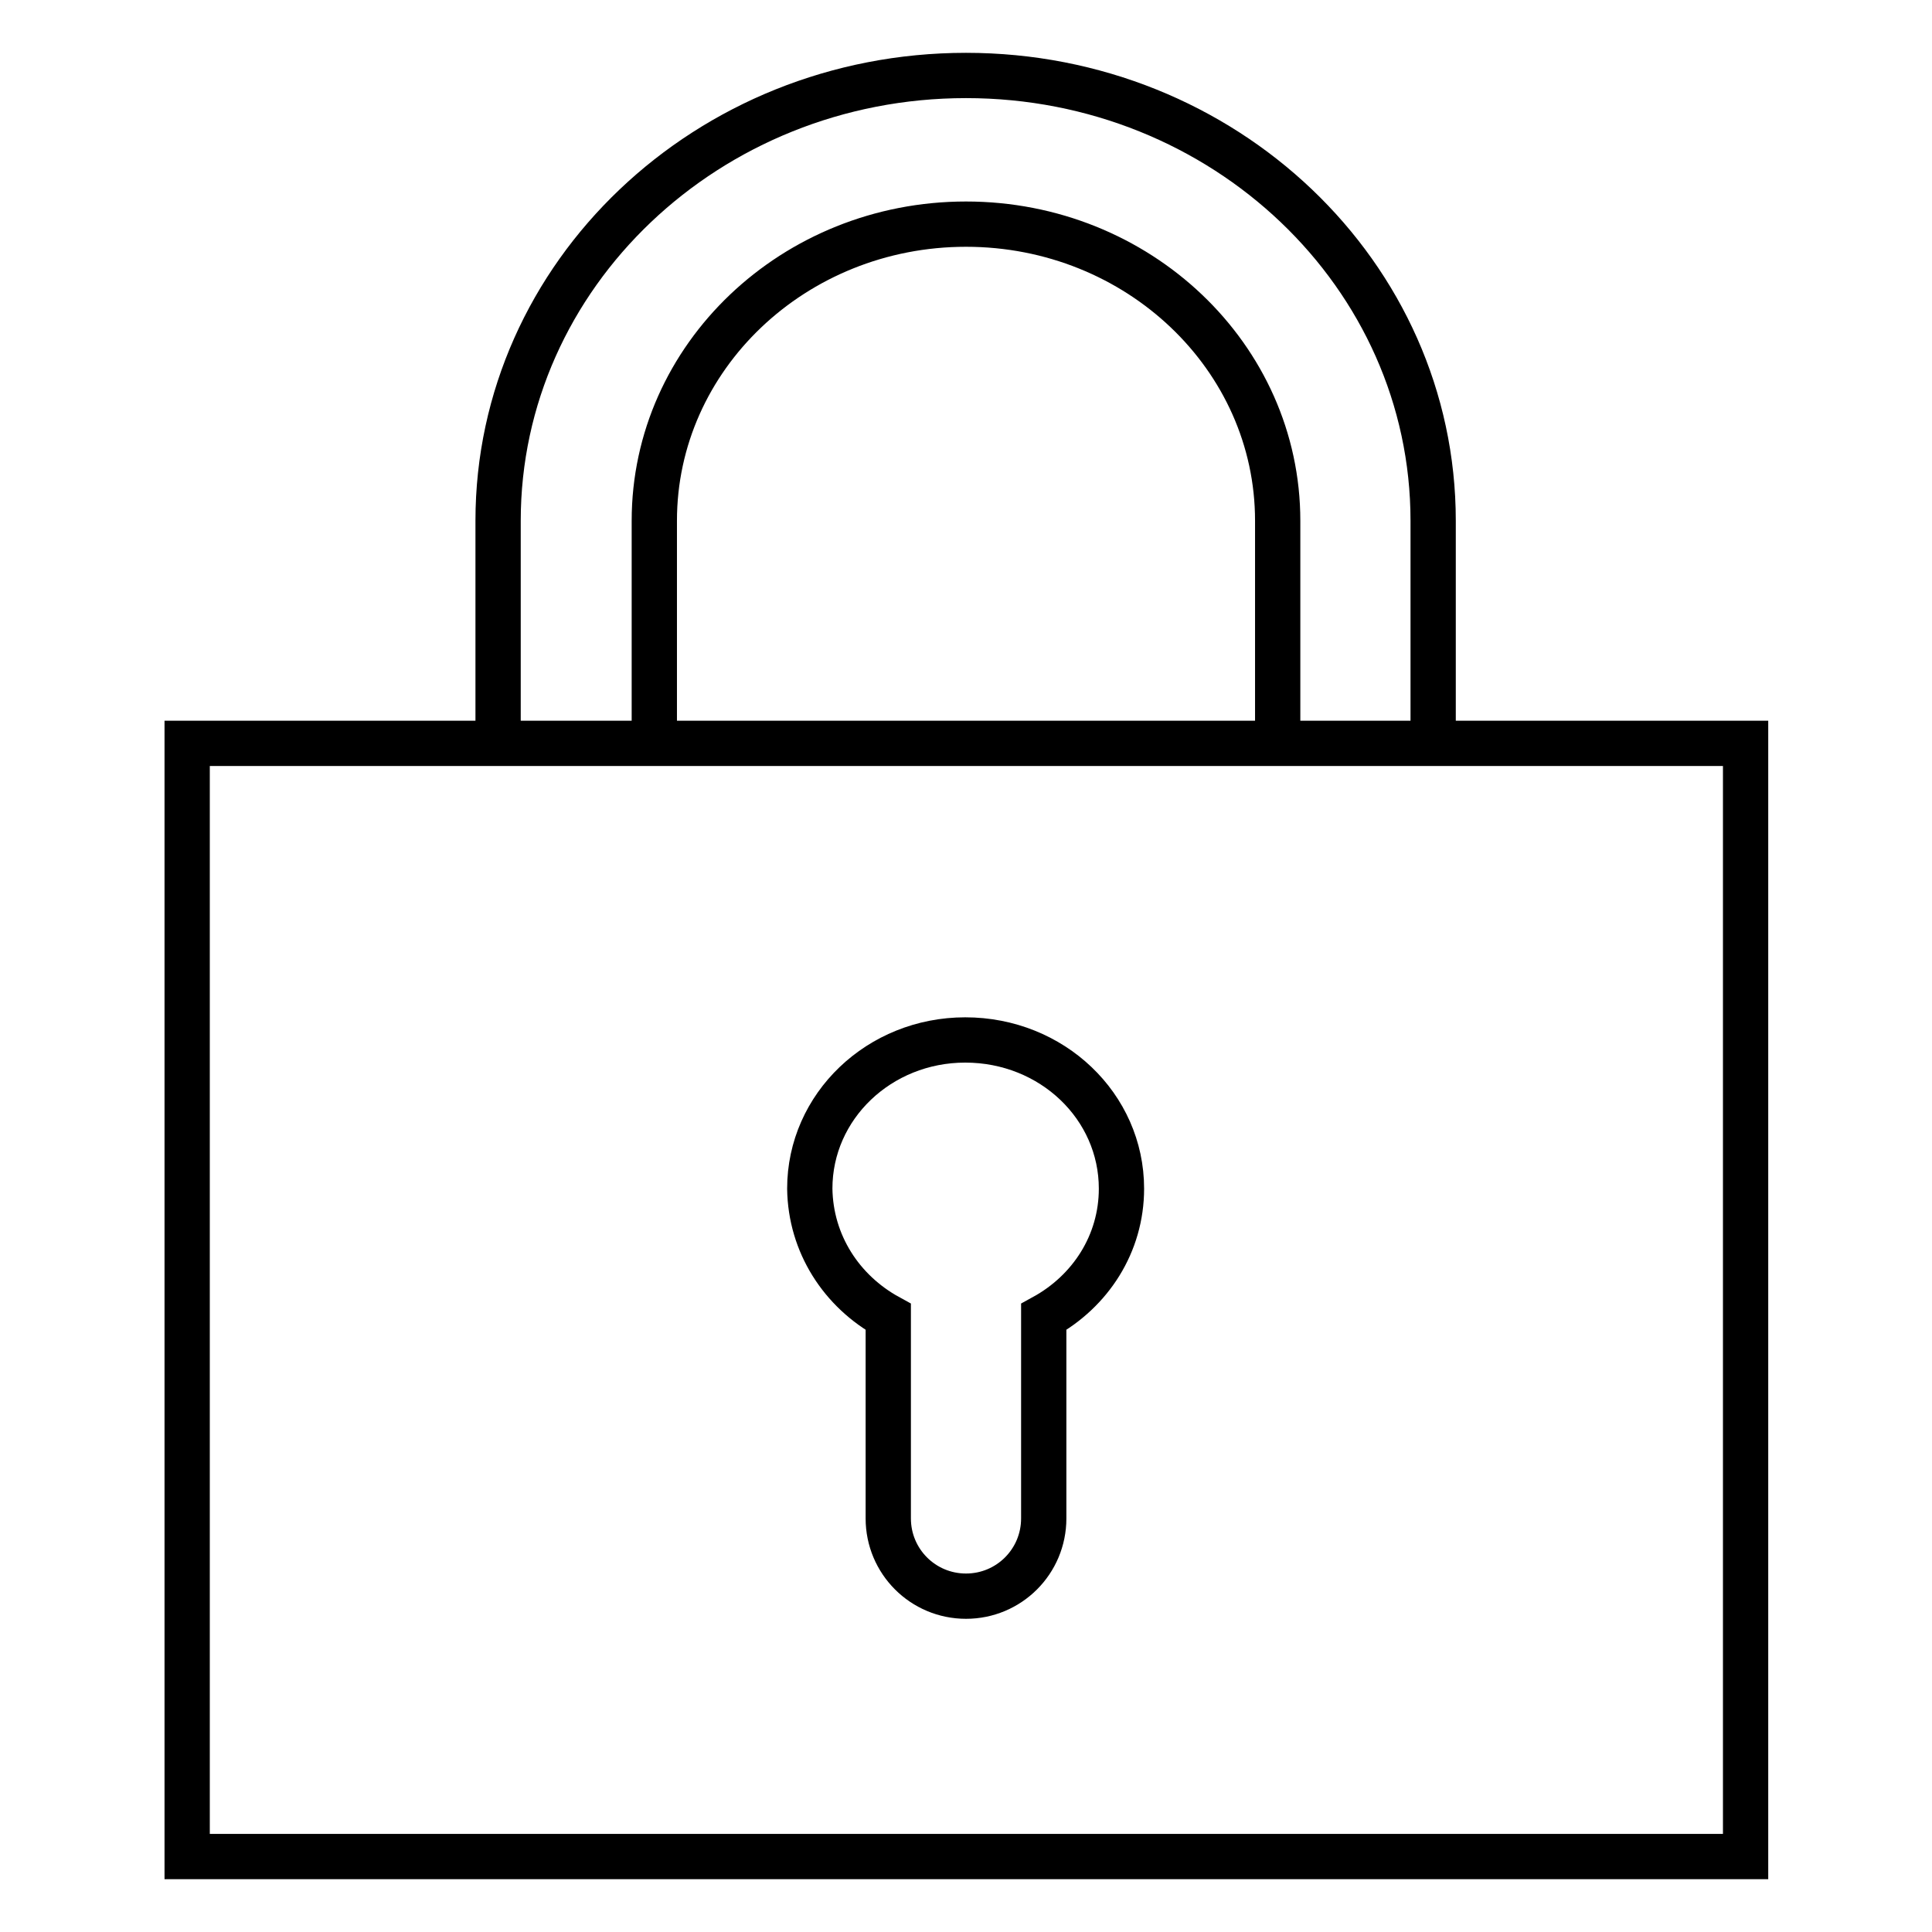 <?xml version="1.0" encoding="utf-8"?>
<!-- Svg Vector Icons : http://www.onlinewebfonts.com/icon -->
<!DOCTYPE svg PUBLIC "-//W3C//DTD SVG 1.1//EN" "http://www.w3.org/Graphics/SVG/1.1/DTD/svg11.dtd">
<svg version="1.1" xmlns="http://www.w3.org/2000/svg" xmlns:xlink="http://www.w3.org/1999/xlink" x="0px" y="0px" viewBox="0 0 256 256" enable-background="new 0 0 256 256" xml:space="preserve">
<g> <path stroke-width="6" fill-opacity="0" stroke="#000000"  d="M117.7,174.5v26.7c0,5.7,4.6,10.3,10.3,10.3c5.7,0,10.3-4.6,10.3-10.3v-26.7c6.2-3.4,10.3-9.7,10.3-17 c0-10.9-9.2-19.7-20.7-19.7c-11.4,0-20.6,8.8-20.6,19.7C107.4,164.8,111.5,171.1,117.7,174.5L117.7,174.5z M24.8,98.5h206.5V246 H24.8V98.5z M86.7,98.5h82.6V69c0-21.7-18.5-39.3-41.3-39.3c-22.8,0-41.3,17.6-41.3,39.3V98.5L86.7,98.5z M128,10 c34.2,0,61.9,26.4,61.9,59v29.5H66V69C66,36.4,93.8,10,128,10z"/></g>
</svg>